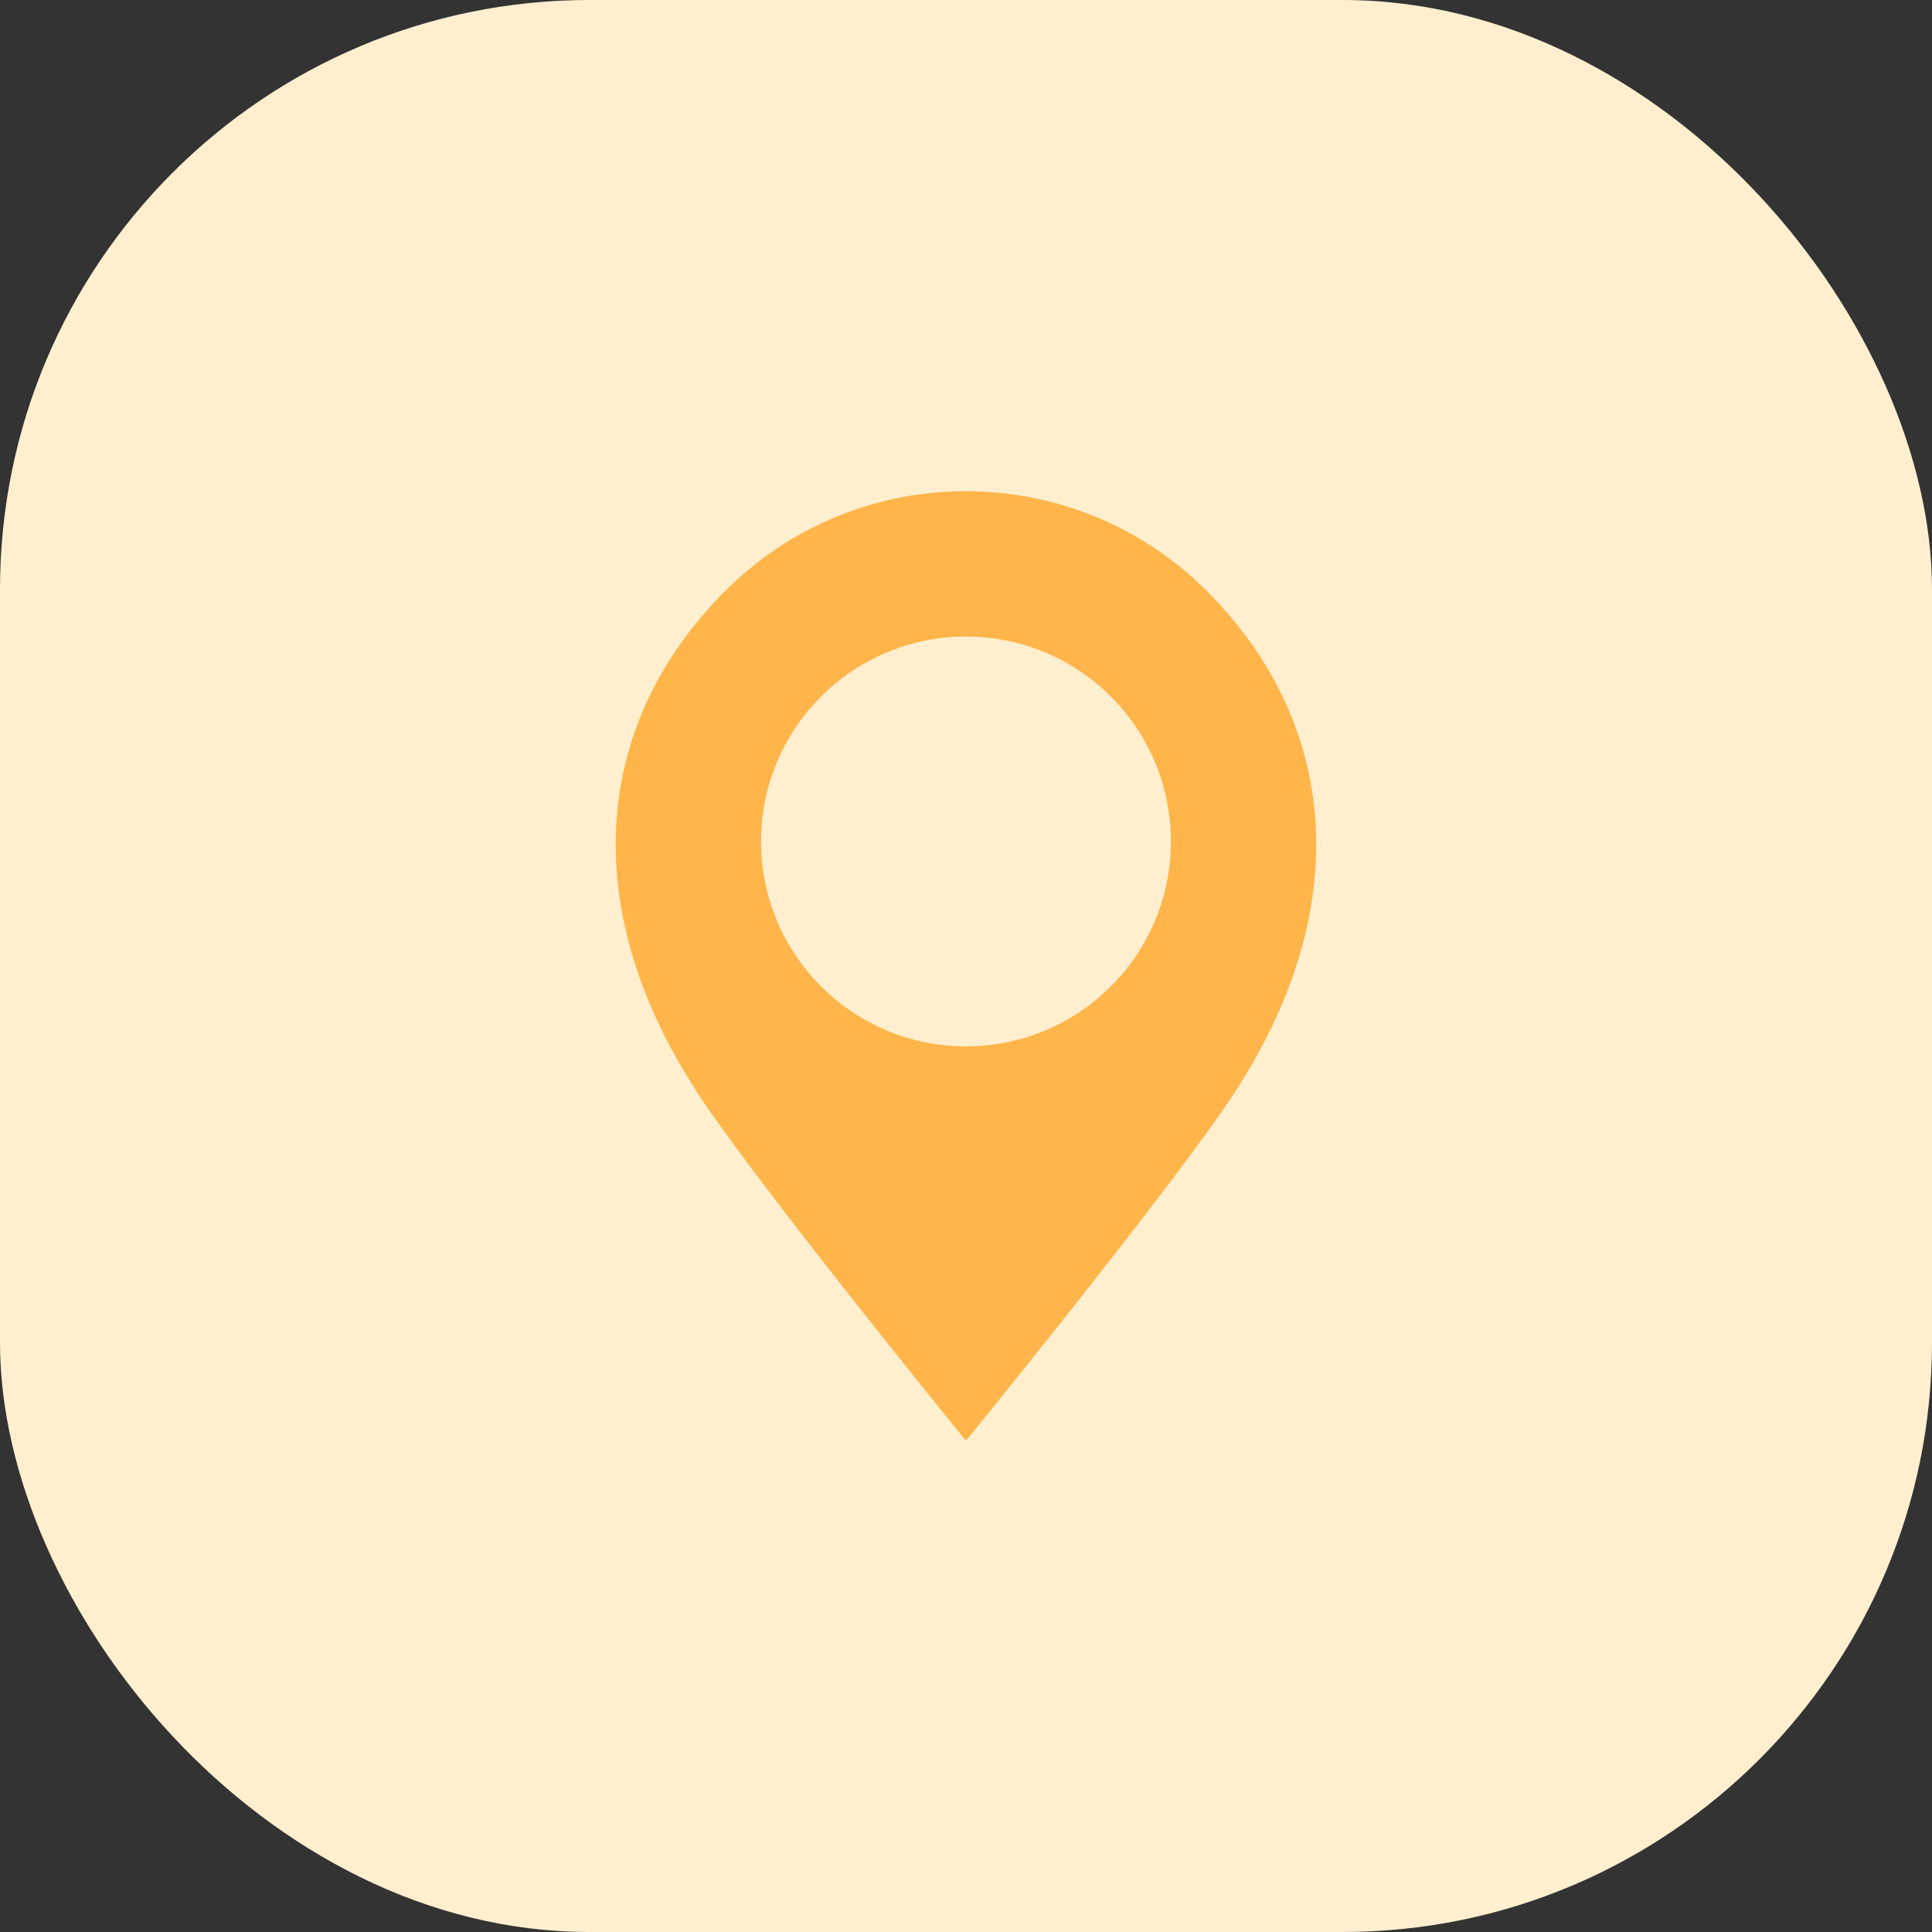 <?xml version="1.0" encoding="UTF-8"?> <svg xmlns="http://www.w3.org/2000/svg" width="59" height="59" viewBox="0 0 59 59" fill="none"><rect x="0" y="0" width="59" height="59" fill="#333333" stroke="none"/><rect width="59" height="59" rx="18" fill="#FFEFCF"></rect><g clip-path="url(#clip0_394_83)"><path d="M37.509 33.659C35.51 36.614 29.499 44.001 29.499 44.001C29.499 44.001 23.489 36.614 21.49 33.659C17.553 27.84 18.086 22.107 22.147 18.046C24.177 16.015 26.838 15 29.499 15C32.16 15 34.822 16.015 36.852 18.046C40.913 22.107 41.446 27.84 37.509 33.659Z" fill="#FFB54A"></path><path d="M29.5 31.954C32.955 31.954 35.757 29.153 35.757 25.697C35.757 22.241 32.955 19.439 29.5 19.439C26.044 19.439 23.242 22.241 23.242 25.697C23.242 29.153 26.044 31.954 29.5 31.954Z" fill="#FFEFCF"></path></g><defs><clipPath id="clip0_394_83"><rect width="21.393" height="29.001" fill="white" transform="translate(18.803 15)"></rect></clipPath></defs></svg> 